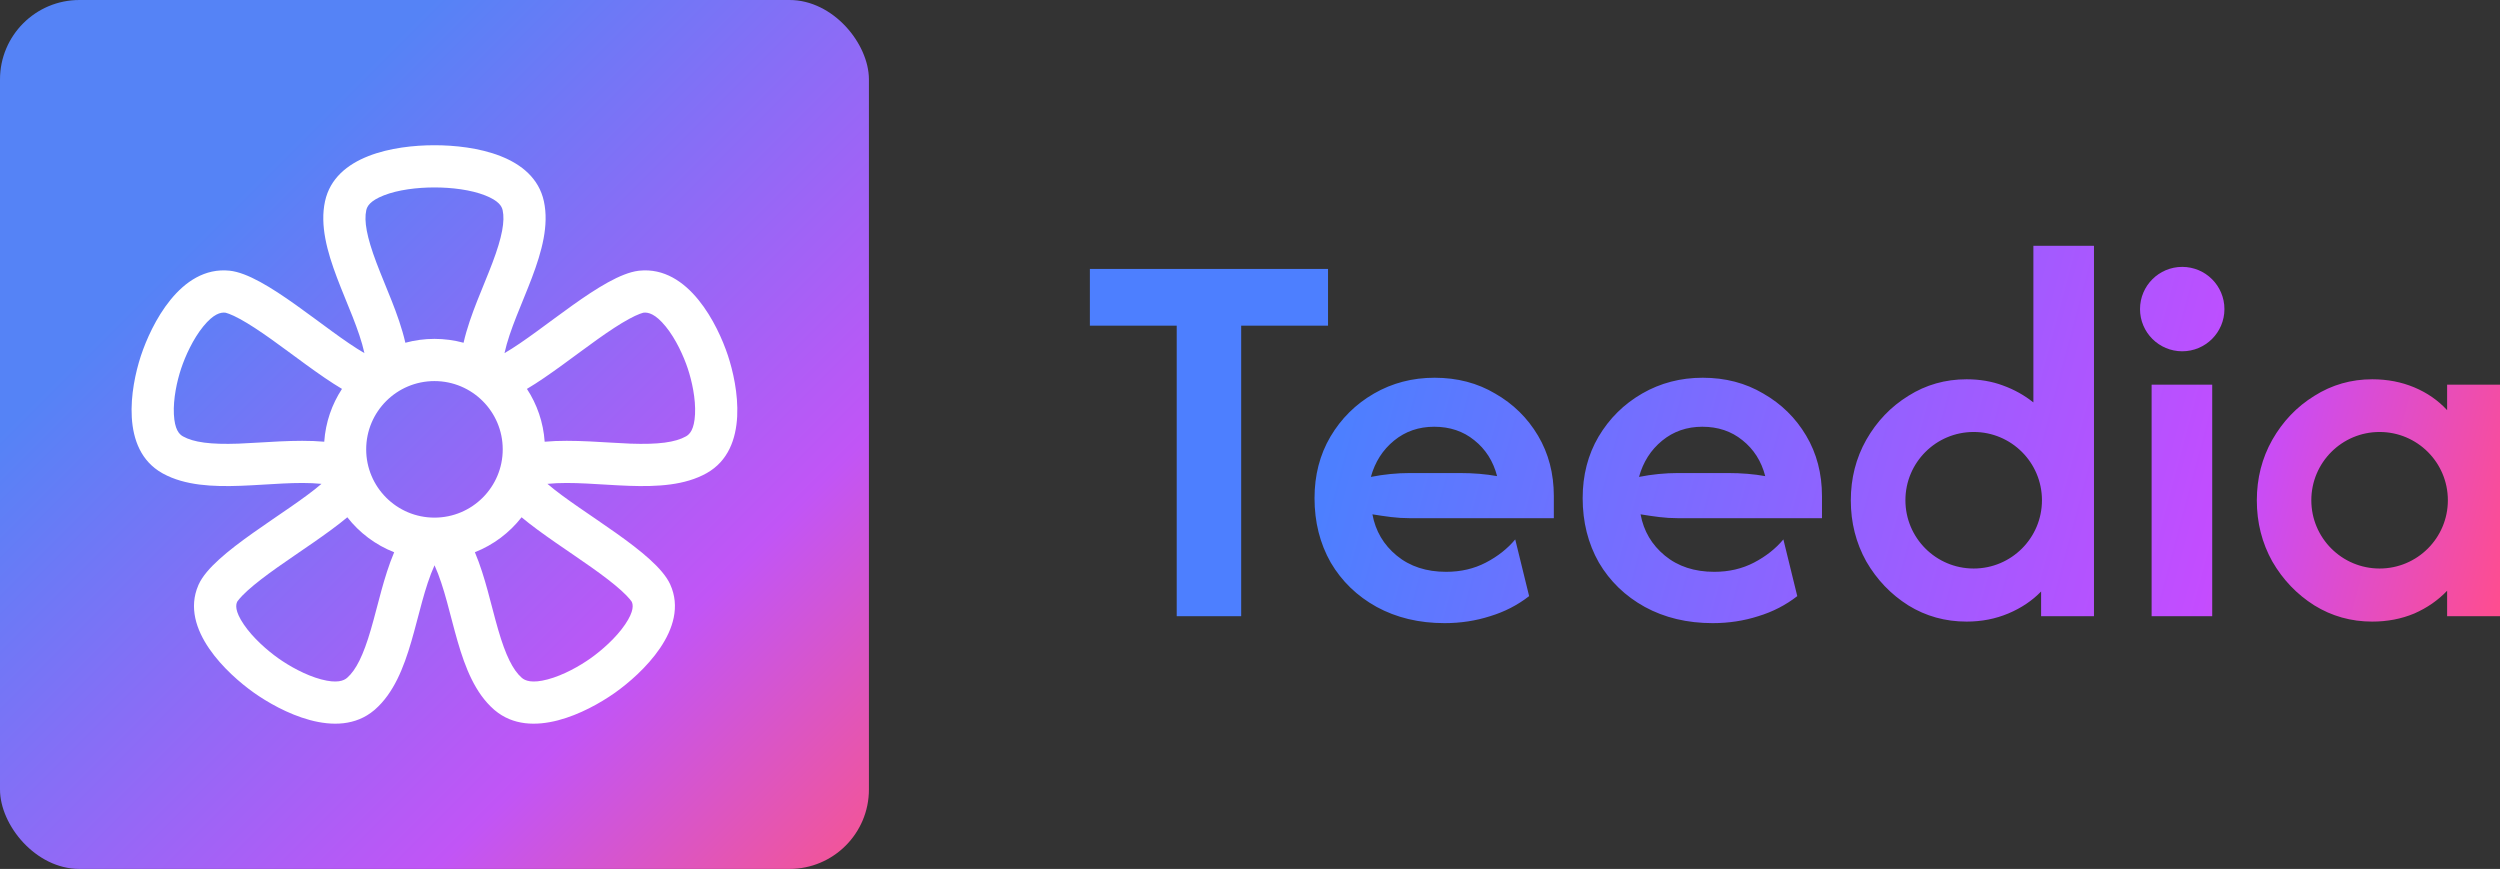 <?xml version="1.0" encoding="UTF-8"?> <svg xmlns="http://www.w3.org/2000/svg" width="2014" height="700" viewBox="0 0 2014 700" fill="none"><rect x="0" y="0" width="2014" height="700" fill="#333333" stroke="none"/><path d="M1155.68 304.307C1173.93 304.307 1190.2 308.555 1204.5 317.051C1219.02 325.34 1230.52 336.634 1239.02 350.933C1247.52 365.231 1251.77 381.499 1251.77 399.734V417.452H1135.78C1130.6 417.452 1125.52 417.141 1120.55 416.52C1115.57 415.898 1110.6 415.173 1105.62 414.344C1108.11 427.813 1114.64 438.9 1125.21 447.604C1135.78 456.307 1149.05 460.658 1165.01 460.658C1176.83 460.658 1187.51 458.172 1197.04 453.198C1206.58 448.225 1214.45 442.008 1220.67 434.548L1231.87 480.241C1222.54 487.494 1212.07 492.882 1200.46 496.405C1188.85 500.135 1176.62 502 1163.77 502C1143.25 502 1125 497.648 1109.04 488.944C1093.29 480.241 1080.95 468.326 1072.04 453.198C1063.33 437.864 1058.98 420.56 1058.98 401.288C1058.98 382.845 1063.23 366.371 1071.73 351.865C1080.43 337.152 1092.14 325.547 1106.86 317.051C1121.58 308.555 1137.86 304.307 1155.68 304.307ZM1371.7 304.307C1389.94 304.307 1406.22 308.555 1420.52 317.051C1435.03 325.34 1446.54 336.634 1455.04 350.933C1463.54 365.231 1467.79 381.499 1467.79 399.734V417.452H1351.8C1346.62 417.452 1341.54 417.141 1336.56 416.52C1331.59 415.898 1326.61 415.173 1321.64 414.344C1324.12 427.813 1330.66 438.9 1341.23 447.604C1351.8 456.307 1365.07 460.658 1381.03 460.658C1392.85 460.658 1403.52 458.172 1413.06 453.198C1422.59 448.225 1430.47 442.008 1436.69 434.548L1447.88 480.241C1438.56 487.494 1428.09 492.882 1416.48 496.405C1404.87 500.135 1392.64 502 1379.79 502C1359.26 502 1341.02 497.648 1325.06 488.944C1309.3 480.241 1296.97 468.326 1288.05 453.198C1279.35 437.864 1274.99 420.56 1274.99 401.288C1274.99 382.845 1279.24 366.371 1287.74 351.865C1296.45 337.152 1308.16 325.547 1322.88 317.051C1337.6 308.555 1353.87 304.307 1371.7 304.307ZM1686.91 496.405H1644.31V476.512C1637.06 483.972 1628.25 489.878 1617.88 494.229C1607.52 498.581 1596.32 500.757 1584.3 500.757C1567.09 500.757 1551.44 496.405 1537.34 487.701C1523.25 478.79 1511.95 466.979 1503.45 452.266C1495.16 437.345 1491.01 420.975 1491.01 403.153C1491.01 385.332 1495.16 369.065 1503.45 354.352C1511.95 339.431 1523.25 327.619 1537.34 318.916C1551.44 310.005 1567.09 305.55 1584.3 305.55C1594.87 305.55 1604.61 307.208 1613.53 310.523C1622.65 313.839 1630.84 318.398 1638.09 324.2V198H1686.91V496.405ZM1911.07 305.55C1923.3 305.55 1934.6 307.726 1944.97 312.078C1955.33 316.43 1964.14 322.542 1971.4 330.417V309.901H2014V496.405H1971.4V475.89C1964.14 483.557 1955.33 489.671 1944.97 494.229C1934.6 498.581 1923.3 500.757 1911.07 500.757C1894.07 500.757 1878.53 496.405 1864.43 487.701C1850.33 478.791 1839.04 466.978 1830.54 452.266C1822.24 437.345 1818.1 420.975 1818.1 403.153C1818.1 385.332 1822.24 369.065 1830.54 354.352C1839.04 339.432 1850.33 327.619 1864.43 318.916C1878.53 310.005 1894.07 305.55 1911.07 305.55ZM1069.86 262.344H999.895V496.405H947.965V262.344H878V216.65H1069.86V262.344ZM1782.16 496.405H1733.34V309.901H1782.16V496.405ZM1590 348C1559.62 348 1535 372.624 1535 403C1535 433.376 1559.62 458 1590 458C1620.38 458 1645 433.376 1645 403C1645 372.624 1620.38 348 1590 348ZM1917 348C1886.62 348 1862 372.624 1862 403C1862 433.376 1886.62 458 1917 458C1947.38 458 1972 433.376 1972 403C1972 372.624 1947.38 348 1917 348ZM1155.37 343.783C1142.93 343.783 1132.15 347.514 1123.03 354.974C1113.91 362.434 1107.69 372.173 1104.38 384.192C1114.95 382.12 1125.42 381.084 1135.78 381.084H1175.9C1181.49 381.084 1186.78 381.291 1191.75 381.705C1196.73 382.12 1201.5 382.741 1206.06 383.57C1202.95 371.551 1196.83 361.915 1187.71 354.662C1178.8 347.409 1168.02 343.783 1155.37 343.783ZM1371.39 343.783C1358.95 343.783 1348.17 347.514 1339.05 354.974C1329.93 362.434 1323.71 372.173 1320.39 384.192C1330.97 382.12 1341.43 381.084 1351.8 381.084H1391.91C1397.51 381.084 1402.8 381.291 1407.77 381.705C1412.75 382.12 1417.52 382.741 1422.08 383.57C1418.97 371.551 1412.85 361.915 1403.73 354.662C1394.82 347.409 1384.04 343.783 1371.39 343.783ZM1758 215C1776.78 215 1792 230.222 1792 249C1792 267.778 1776.78 283 1758 283C1739.22 283 1724 267.778 1724 249C1724 230.222 1739.22 215 1758 215Z" fill="url(#paint0_linear_163_426)"></path><rect width="700" height="700" rx="64" fill="url(#paint1_linear_163_426)"></rect><path d="M350 117C382.286 117 430.146 125.243 438.163 162.157C446.548 200.769 414.693 246.792 406.42 284.479C437.338 266.655 485.569 221.731 514.378 218.139L515.055 218.062C554.912 213.954 578.292 262.001 586.35 286.223C594.409 310.444 604.035 361.601 569.317 381.157C534.306 400.877 480.27 385.829 441.012 389.79C468.136 413.181 528.12 444.944 539.88 470.708C556.197 506.457 516.632 543.02 495.534 557.99L494.526 558.699C473.148 573.602 427.852 596.926 398.518 572.111L397.817 571.507C367.794 545.083 366.051 490.634 350.061 455.396C334.072 490.634 332.205 545.082 302.182 571.507L301.481 572.111C271.679 597.324 225.399 572.843 204.466 557.99C183.533 543.137 144.419 507.028 159.747 471.546L160.12 470.708C171.881 444.943 231.864 413.181 258.988 389.79C220.037 385.859 166.537 400.643 131.507 381.613L130.682 381.157C96.506 361.907 105.3 312.034 113.27 287.377L113.649 286.223C121.708 262.001 145.088 213.953 184.945 218.062C213.67 221.024 262.419 266.515 293.58 284.479C285.307 246.792 253.451 200.769 261.837 162.157C269.854 125.243 317.713 117 350 117ZM279.805 416.718C264.537 429.567 240.206 445.215 223.464 457.091C213.864 463.9 205.716 470.097 199.523 475.698C192.837 481.747 191.08 484.779 191.05 484.826C190.031 487.059 188.903 491.993 196.409 503.07C203.754 513.91 215.373 524.041 224.14 530.262C232.869 536.455 246.092 543.964 258.771 547.32C271.61 550.719 276.998 548.379 279.72 545.983C286.823 539.731 292.677 528.04 298.744 507.237C301.881 496.48 303.912 487.846 307.284 475.637C309.977 465.887 313.21 455.159 317.546 444.896C302.558 439.024 289.552 429.205 279.805 416.718ZM420.194 416.718C410.469 429.176 397.501 438.979 382.558 444.855C386.908 455.145 390.141 465.9 392.829 475.67C396.199 487.919 398.198 496.49 401.329 507.28C407.368 528.088 413.197 539.75 420.28 545.983C423.002 548.379 428.39 550.719 441.228 547.32C453.908 543.964 467.131 536.454 475.859 530.262C484.627 524.041 496.246 513.91 503.591 503.07C511.095 491.994 509.969 487.059 508.95 484.826C508.948 484.828 507.217 481.796 500.476 475.698C494.284 470.097 486.135 463.9 476.536 457.091C459.793 445.215 435.462 429.567 420.194 416.718ZM350 307C319.624 307 295 331.624 295 362C295 392.376 319.624 417 350 417C380.375 417 405 392.376 405 362C405 331.624 380.375 307 350 307ZM181.459 251.883C177.793 251.505 172.094 252.728 163.731 262.993C155.449 273.159 149.219 287.012 145.91 296.956C142.597 306.913 139.45 321.268 140.081 333.718C140.707 346.058 144.322 349.817 147.368 351.533C155.921 356.35 169.624 358.193 192.047 357.404C210.126 356.768 238.75 353.784 261.211 355.847C262.279 340.207 267.387 325.677 275.5 313.293C258.217 303.133 235.367 285.244 218.645 273.354C209.146 266.599 200.683 260.998 193.374 257.011C189.767 255.043 186.851 253.697 184.585 252.842C182.243 251.959 181.286 251.865 181.459 251.883ZM536.268 262.993C527.906 252.729 522.207 251.505 518.541 251.883C518.708 251.866 517.751 251.961 515.415 252.842C513.148 253.697 510.233 255.043 506.626 257.011C499.317 260.998 490.854 266.599 481.354 273.354C464.633 285.244 441.782 303.132 424.499 313.292C432.612 325.677 437.72 340.206 438.788 355.847C461.249 353.784 489.874 356.768 507.953 357.404C530.376 358.193 544.079 356.351 552.632 351.533C555.678 349.817 559.293 346.057 559.919 333.718C560.55 321.269 557.402 306.913 554.09 296.956C550.781 287.012 544.55 273.159 536.268 262.993ZM350 151C336.033 151 320.729 152.875 309.242 157.384C297.994 161.799 295.733 166.283 295.062 169.373C293.169 178.094 295.426 190.892 303.267 211.649C307.3 222.324 310.894 230.512 315.591 242.452C319.637 252.739 323.865 264.336 326.55 276.122C334.021 274.087 341.884 273 350 273C358.116 273 365.978 274.087 373.449 276.122C376.133 264.336 380.363 252.739 384.409 242.452C389.105 230.512 392.7 222.324 396.732 211.649C404.574 190.892 406.831 178.094 404.937 169.373C404.266 166.283 402.005 161.799 390.758 157.384C379.271 152.874 363.967 151 350 151Z" fill="white"></path><defs><linearGradient id="paint0_linear_163_426" x1="878" y1="198" x2="2014" y2="502" gradientUnits="userSpaceOnUse"><stop offset="0.2" stop-color="#4D7FFF"></stop><stop offset="0.8" stop-color="#C44CFF"></stop><stop offset="1" stop-color="#FF4D8E"></stop></linearGradient><linearGradient id="paint1_linear_163_426" x1="0" y1="0" x2="700" y2="700" gradientUnits="userSpaceOnUse"><stop stop-color="#5583F6"></stop><stop offset="0.25" stop-color="#5583F6"></stop><stop offset="0.75" stop-color="#C155F6"></stop><stop offset="1" stop-color="#F65591"></stop></linearGradient></defs></svg> 